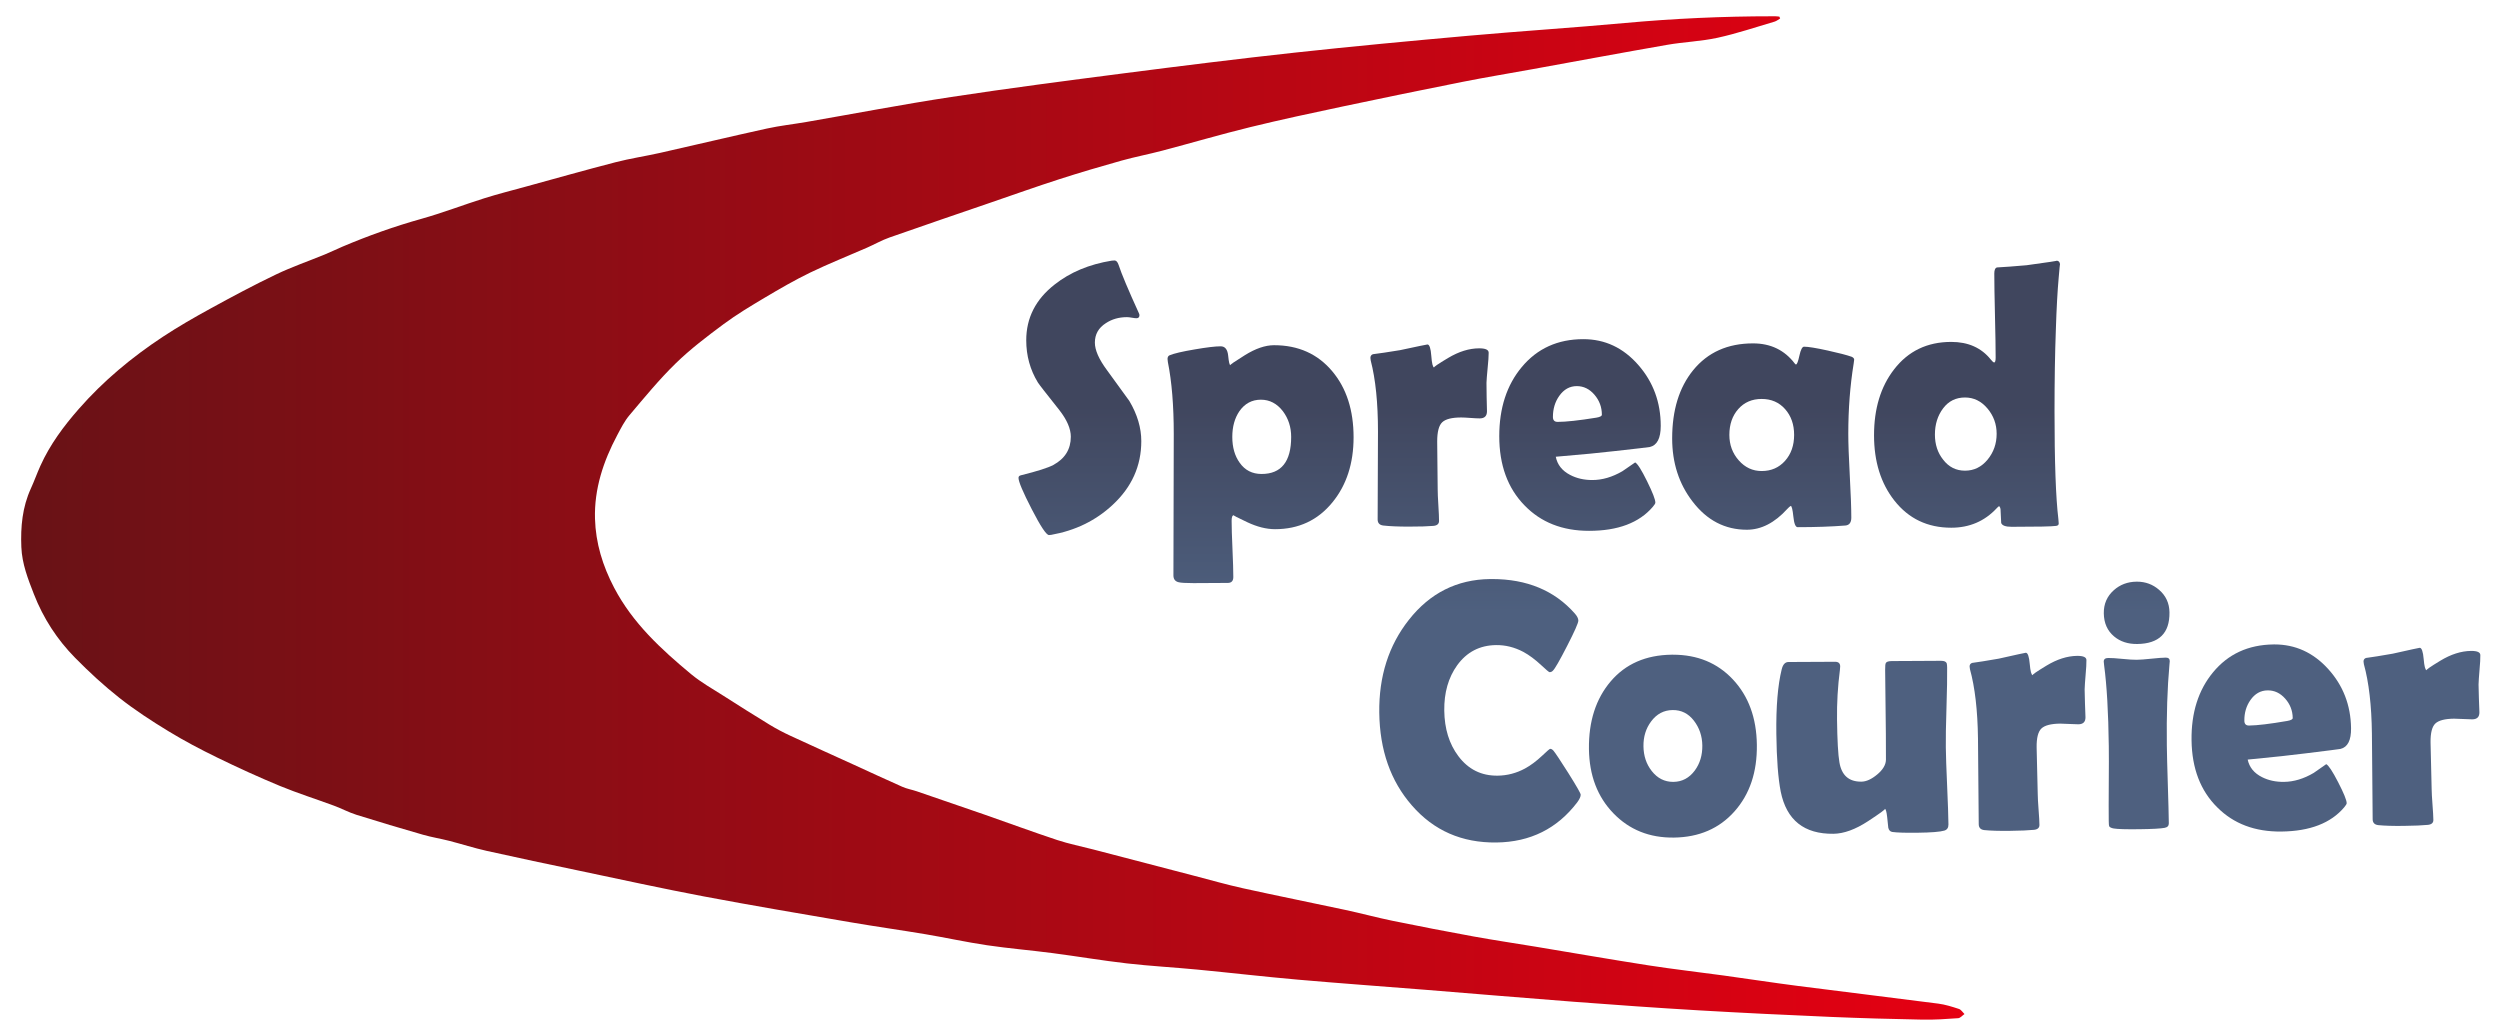 <?xml version="1.0" encoding="utf-8"?>
<!-- Generator: Adobe Illustrator 15.0.0, SVG Export Plug-In  -->
<!DOCTYPE svg PUBLIC "-//W3C//DTD SVG 1.1//EN" "http://www.w3.org/Graphics/SVG/1.1/DTD/svg11.dtd">
<svg version="1.1"
	 xmlns="http://www.w3.org/2000/svg" xmlns:xlink="http://www.w3.org/1999/xlink" xmlns:a="http://ns.adobe.com/AdobeSVGViewerExtensions/3.0/"
	 x="0px" y="0px" width="460px" height="190px" viewBox="-3.775 -2.994 460 190"
	 overflow="visible" enable-background="new -3.775 -2.994 460 190" xml:space="preserve">
<defs>
</defs>
<g>
	<defs>
		<path id="SVGID_14_" d="M295.166,1.242c-9.559,0.874-19.144,1.486-28.706,2.34c-10.655,0.951-21.311,1.945-31.945,3.102
			c-10.467,1.14-20.918,2.447-31.361,3.793c-10.654,1.375-21.31,2.761-31.928,4.377c-8.904,1.356-17.755,3.058-26.631,4.595
			c-2.416,0.417-4.863,0.683-7.254,1.207c-6.56,1.44-13.095,3.001-19.649,4.478c-2.72,0.612-5.489,1.02-8.187,1.717
			c-5.517,1.425-11.003,2.978-16.5,4.486c-2.565,0.703-5.147,1.358-7.683,2.155c-3.865,1.216-7.656,2.687-11.554,3.778
			c-4.964,1.389-9.793,3.113-14.529,5.121c-1.089,0.463-2.15,0.987-3.243,1.435c-2.999,1.23-6.077,2.289-8.994,3.686
			c-4.067,1.946-8.048,4.077-12.003,6.245c-2.996,1.64-5.973,3.345-8.823,5.226c-5.698,3.763-10.916,8.092-15.445,13.258
			c-2.806,3.2-5.3,6.56-7.058,10.441c-0.627,1.384-1.134,2.824-1.767,4.206C0.331,90.328,0,93.95,0.153,97.675
			c0.126,3.065,1.208,5.828,2.304,8.64c1.735,4.452,4.276,8.362,7.59,11.729c2.571,2.61,5.285,5.117,8.162,7.383
			c2.842,2.237,5.899,4.228,8.991,6.111c2.911,1.775,5.942,3.373,9.01,4.867c3.786,1.845,7.621,3.601,11.512,5.21
			c3.268,1.349,6.655,2.415,9.975,3.643c1.386,0.513,2.702,1.227,4.107,1.67c4.069,1.277,8.159,2.493,12.258,3.671
			c1.581,0.455,3.218,0.712,4.813,1.121c2.294,0.587,4.552,1.322,6.86,1.837c5.732,1.282,11.481,2.489,17.229,3.694
			c7.573,1.589,15.131,3.253,22.731,4.689c9.013,1.703,18.061,3.225,27.101,4.775c4.58,0.785,9.185,1.426,13.768,2.197
			c3.753,0.63,7.476,1.457,11.238,2.013c4.013,0.592,8.063,0.928,12.087,1.451c4.57,0.598,9.119,1.373,13.696,1.897
			c4.281,0.49,8.593,0.721,12.885,1.131c6.187,0.594,12.362,1.314,18.553,1.857c7.877,0.691,15.764,1.249,23.646,1.88
			c9.018,0.722,18.029,1.495,27.051,2.183c7.674,0.583,15.352,1.132,23.034,1.583c8.103,0.476,16.212,0.86,24.323,1.21
			c5.619,0.238,11.242,0.393,16.863,0.5c2.193,0.044,4.393-0.107,6.584-0.263c0.406-0.028,0.777-0.498,1.166-0.763
			c-0.337-0.322-0.619-0.811-1.02-0.939c-1.244-0.406-2.514-0.812-3.803-0.979c-8.596-1.114-17.204-2.142-25.803-3.252
			c-4.572-0.589-9.129-1.294-13.694-1.922c-4.61-0.632-9.237-1.154-13.832-1.869c-6.896-1.072-13.769-2.274-20.648-3.414
			c-3.837-0.635-7.684-1.203-11.508-1.897c-4.987-0.907-9.965-1.873-14.934-2.888c-2.894-0.592-5.75-1.372-8.64-1.991
			c-6.282-1.348-12.582-2.604-18.855-3.989c-3.087-0.682-6.133-1.557-9.195-2.354c-6.134-1.596-12.267-3.2-18.4-4.798
			c-2.209-0.575-4.462-1.02-6.623-1.734c-4.484-1.486-8.917-3.125-13.377-4.68c-4.141-1.441-8.29-2.861-12.44-4.279
			c-0.879-0.3-1.816-0.455-2.661-0.829c-2.968-1.309-5.905-2.685-8.856-4.031c-3.919-1.788-7.849-3.551-11.756-5.367
			c-1.297-0.603-2.572-1.271-3.794-2.015c-2.846-1.734-5.666-3.518-8.475-5.314c-2.024-1.295-4.154-2.477-5.991-4.004
			c-5.504-4.576-10.733-9.375-14.152-15.89c-2.118-4.036-3.401-8.22-3.529-12.699c-0.157-5.488,1.537-10.579,4.095-15.387
			c0.674-1.267,1.332-2.587,2.25-3.671c2.752-3.252,5.464-6.569,8.509-9.537c2.705-2.637,5.755-4.949,8.799-7.209
			c2.401-1.781,4.982-3.332,7.558-4.862c2.749-1.633,5.525-3.246,8.402-4.638c3.415-1.651,6.952-3.048,10.43-4.572
			c1.393-0.611,2.727-1.378,4.156-1.88c6.216-2.189,12.455-4.307,18.688-6.448c4.188-1.438,8.361-2.925,12.575-4.284
			c3.776-1.216,7.585-2.337,11.406-3.408c2.481-0.694,5.021-1.174,7.512-1.833c5.392-1.423,10.744-2.997,16.158-4.325
			c5.664-1.388,11.371-2.604,17.076-3.814c7.316-1.552,14.644-3.059,21.98-4.515c4.269-0.847,8.562-1.554,12.847-2.33
			c8.279-1.501,16.548-3.046,24.837-4.49c3.08-0.536,6.244-0.636,9.29-1.303c3.544-0.776,7.001-1.948,10.489-2.972
			c0.362-0.107,0.676-0.377,1.012-0.571c-0.047-0.114-0.092-0.229-0.141-0.343c-0.238-0.022-0.479-0.065-0.722-0.066
			c-0.184,0-0.367,0-0.552,0C313.279,0,304.216,0.413,295.166,1.242"/>
	</defs>
	<clipPath id="SVGID_15_">
		<use xlink:href="#SVGID_14_"  overflow="visible"/>
	</clipPath>
	
		<linearGradient id="SVGID_16_" gradientUnits="userSpaceOnUse" x1="-147.775" y1="286.006" x2="-146.775" y2="286.006" gradientTransform="matrix(357.571 0 0 -357.571 52840.312 102359.789)">
		<stop  offset="0" style="stop-color:#691216"/>
		<stop  offset="1" style="stop-color:#E50012"/>
	</linearGradient>
	<rect clip-path="url(#SVGID_15_)" fill="url(#SVGID_16_)" width="357.691" height="184.662"/>
</g>
<g>
	<defs>
		<path id="SVGID_13_" d="M200.777,44.966c-4.148,0.675-7.646,2.138-10.493,4.388c-3.488,2.722-5.23,6.142-5.23,10.259
			c0,2.836,0.712,5.423,2.136,7.762c0.206,0.338,1.526,2.037,3.961,5.097c1.403,1.801,2.105,3.432,2.105,4.894
			c0,2.295-1.073,4.029-3.22,5.197c-0.97,0.519-2.95,1.148-5.942,1.891c-0.309,0.066-0.464,0.225-0.464,0.472
			c0,0.699,0.815,2.627,2.445,5.788c1.629,3.161,2.683,4.742,3.157,4.742c0.103,0,0.236-0.011,0.402-0.034
			c4.436-0.787,8.203-2.62,11.298-5.501c3.528-3.262,5.292-7.176,5.292-11.745c0-2.451-0.733-4.916-2.198-7.391
			c-0.123-0.181-1.496-2.07-4.116-5.67c-1.486-2.002-2.228-3.69-2.228-5.063c0-1.529,0.669-2.722,2.011-3.577
			c1.115-0.742,2.414-1.114,3.9-1.114c0.206,0,0.506,0.034,0.897,0.102c0.392,0.066,0.671,0.1,0.837,0.1
			c0.37,0,0.557-0.19,0.557-0.573c0-0.09-0.032-0.203-0.094-0.337c-1.96-4.299-3.208-7.269-3.745-8.911
			c-0.185-0.54-0.433-0.81-0.742-0.81C201.179,44.932,201.003,44.944,200.777,44.966"/>
	</defs>
	<clipPath id="SVGID_17_">
		<use xlink:href="#SVGID_13_"  overflow="visible"/>
	</clipPath>
	
		<linearGradient id="SVGID_18_" gradientUnits="userSpaceOnUse" x1="-147.775" y1="286.006" x2="-146.775" y2="286.006" gradientTransform="matrix(0 38.143 38.143 0 -10714.258 5708.296)">
		<stop  offset="0" style="stop-color:#40465E"/>
		<stop  offset="1" style="stop-color:#4E607F"/>
	</linearGradient>
	<rect x="183.63" y="44.932" clip-path="url(#SVGID_17_)" fill="url(#SVGID_18_)" width="22.594" height="50.524"/>
</g>
<g>
	<defs>
		<path id="SVGID_12_" d="M224.33,82.159c-0.908-1.26-1.362-2.847-1.362-4.759c0-1.867,0.433-3.442,1.3-4.725
			c0.991-1.417,2.31-2.126,3.962-2.126c1.609,0,2.961,0.709,4.054,2.126c1.01,1.35,1.516,2.925,1.516,4.725
			c0,4.545-1.816,6.817-5.447,6.817C226.64,84.217,225.3,83.531,224.33,82.159 M225.274,62.364
			c-1.899,1.182-2.787,1.794-2.664,1.837c-0.158-0.041-0.291-0.619-0.4-1.735c-0.114-1.159-0.573-1.739-1.377-1.739
			c-0.99,0-2.591,0.192-4.798,0.573c-2.27,0.384-3.807,0.744-4.612,1.081c-0.247,0.113-0.371,0.338-0.371,0.675
			c0,0.158,0.02,0.348,0.062,0.574c0.722,3.599,1.083,8.021,1.083,13.264l-0.062,25.987c0,0.675,0.31,1.091,0.929,1.249
			c0.413,0.112,1.331,0.169,2.755,0.169l6.313-0.035c0.682,0,1.022-0.359,1.022-1.08c0-1.146-0.053-2.873-0.155-5.18
			c-0.104-2.307-0.155-4.033-0.155-5.18c0-0.676,0.134-1.015,0.402-1.015c-0.164,0,0.661,0.43,2.476,1.284
			c1.817,0.855,3.518,1.282,5.108,1.282c4.353,0,7.87-1.643,10.554-4.927c2.6-3.173,3.9-7.167,3.9-11.982
			c0-4.972-1.3-9.011-3.9-12.117c-2.684-3.216-6.264-4.825-10.741-4.825C229.034,60.525,227.243,61.137,225.274,62.364"/>
	</defs>
	<clipPath id="SVGID_19_">
		<use xlink:href="#SVGID_12_"  overflow="visible"/>
	</clipPath>
	
		<linearGradient id="SVGID_20_" gradientUnits="userSpaceOnUse" x1="-147.775" y1="286.006" x2="-146.775" y2="286.006" gradientTransform="matrix(0 38.143 38.143 0 -10680.996 5708.291)">
		<stop  offset="0" style="stop-color:#40465E"/>
		<stop  offset="1" style="stop-color:#4E607F"/>
	</linearGradient>
	<rect x="211.052" y="60.525" clip-path="url(#SVGID_19_)" fill="url(#SVGID_20_)" width="34.232" height="43.774"/>
</g>
<g>
	<defs>
		<path id="SVGID_11_" d="M253.826,61.436c-2.187,0.359-3.848,0.608-4.982,0.743c-0.309,0.112-0.465,0.337-0.465,0.675
			c0,0.134,0.022,0.303,0.063,0.506c0.887,3.419,1.331,7.774,1.331,13.06c0,1.801-0.011,4.496-0.031,8.084
			c-0.021,3.589-0.031,6.283-0.031,8.083c0,0.653,0.34,1.024,1.022,1.114c1.176,0.135,2.743,0.203,4.703,0.203
			c2.043,0,3.56-0.046,4.55-0.136c0.684-0.067,1.022-0.371,1.022-0.911c0-0.63-0.041-1.592-0.124-2.886s-0.124-2.267-0.124-2.92
			c0-0.967-0.017-2.435-0.047-4.404c-0.031-1.969-0.044-3.437-0.044-4.404c0-1.778,0.308-2.959,0.927-3.545
			c0.62-0.584,1.785-0.877,3.498-0.877c0.372,0,0.932,0.028,1.685,0.085c0.755,0.055,1.327,0.084,1.72,0.084
			c0.887,0,1.33-0.439,1.33-1.316c0-0.427-0.02-1.305-0.062-2.633c-0.019-1.079-0.029-1.946-0.029-2.598
			c0.021-0.563,0.092-1.486,0.217-2.769c0.122-1.191,0.186-2.113,0.186-2.766c0-0.54-0.578-0.81-1.734-0.81
			c-1.836,0-3.744,0.589-5.725,1.771c-1.901,1.133-2.756,1.722-2.569,1.769c-0.251-0.052-0.427-0.759-0.526-2.123
			c-0.104-1.417-0.34-2.127-0.714-2.127C258.767,60.389,257.086,60.739,253.826,61.436"/>
	</defs>
	<clipPath id="SVGID_21_">
		<use xlink:href="#SVGID_11_"  overflow="visible"/>
	</clipPath>
	
		<linearGradient id="SVGID_22_" gradientUnits="userSpaceOnUse" x1="-147.775" y1="286.006" x2="-146.775" y2="286.006" gradientTransform="matrix(0 38.143 38.143 0 -10649.916 5708.298)">
		<stop  offset="0" style="stop-color:#40465E"/>
		<stop  offset="1" style="stop-color:#4E607F"/>
	</linearGradient>
	<rect x="248.378" y="60.389" clip-path="url(#SVGID_21_)" fill="url(#SVGID_22_)" width="21.76" height="33.516"/>
</g>
<g>
	<defs>
		<path id="SVGID_10_" d="M281.961,73.721c0-1.485,0.392-2.779,1.175-3.881c0.846-1.192,1.92-1.79,3.219-1.79
			c1.259,0,2.342,0.53,3.25,1.587c0.908,1.058,1.363,2.284,1.363,3.679c0,0.248-0.341,0.428-1.022,0.54
			c-3.218,0.519-5.591,0.777-7.119,0.777C282.25,74.633,281.961,74.329,281.961,73.721 M276.235,64.541
			c-2.765,3.308-4.146,7.549-4.146,12.723c0,5.31,1.547,9.552,4.642,12.726c3.013,3.127,6.976,4.69,11.884,4.69
			c5.304,0,9.214-1.474,11.731-4.421c0.31-0.36,0.465-0.62,0.465-0.776c0-0.562-0.512-1.879-1.533-3.949s-1.748-3.218-2.182-3.443
			c-0.783,0.54-1.569,1.079-2.353,1.62c-1.856,1.08-3.703,1.62-5.54,1.62c-1.526,0-2.889-0.315-4.086-0.945
			c-1.465-0.765-2.342-1.878-2.629-3.341c4.828-0.406,8.459-0.754,10.896-1.046c4.042-0.45,6.179-0.698,6.406-0.743
			c1.339-0.315,2.011-1.608,2.011-3.882c0-4.341-1.382-8.088-4.148-11.238c-2.764-3.15-6.127-4.725-10.09-4.725
			C282.859,59.411,279.083,61.121,276.235,64.541"/>
	</defs>
	<clipPath id="SVGID_23_">
		<use xlink:href="#SVGID_10_"  overflow="visible"/>
	</clipPath>
	
		<linearGradient id="SVGID_24_" gradientUnits="userSpaceOnUse" x1="-147.775" y1="286.006" x2="-146.775" y2="286.006" gradientTransform="matrix(0 38.143 38.143 0 -10622.244 5708.306)">
		<stop  offset="0" style="stop-color:#40465E"/>
		<stop  offset="1" style="stop-color:#4E607F"/>
	</linearGradient>
	<rect x="272.088" y="59.411" clip-path="url(#SVGID_23_)" fill="url(#SVGID_24_)" width="29.712" height="35.269"/>
</g>
<g>
	<defs>
		<path id="SVGID_9_" d="M316.161,81.72c-1.155-1.305-1.733-2.87-1.733-4.691c0-1.935,0.547-3.521,1.641-4.759
			c1.093-1.237,2.527-1.857,4.304-1.857c1.772,0,3.213,0.624,4.315,1.874c1.104,1.249,1.656,2.829,1.656,4.742
			c0,1.935-0.558,3.527-1.672,4.775c-1.113,1.249-2.549,1.873-4.3,1.873C318.718,83.677,317.316,83.025,316.161,81.72
			 M307.773,65.115c-2.58,3.172-3.87,7.357-3.87,12.555c0,4.5,1.249,8.37,3.747,11.609c2.642,3.466,5.974,5.198,9.996,5.198
			c2.64,0,5.117-1.271,7.427-3.814c0.271-0.292,0.485-0.483,0.651-0.573c0.185,0.023,0.346,0.681,0.481,1.975
			c0.132,1.293,0.396,1.94,0.788,1.94c3.301,0,6.23-0.101,8.788-0.304c0.724-0.067,1.085-0.552,1.085-1.451
			c0-1.71-0.095-4.275-0.279-7.695c-0.186-3.42-0.277-5.996-0.277-7.729c0-4.545,0.33-8.853,0.99-12.926
			c0.062-0.383,0.092-0.619,0.092-0.709c0-0.225-0.154-0.405-0.463-0.541c-0.888-0.314-2.354-0.696-4.397-1.146
			c-2.144-0.473-3.599-0.709-4.362-0.709c-0.33,0-0.613,0.546-0.852,1.637c-0.236,1.091-0.446,1.637-0.635,1.637
			c-0.061,0-0.133-0.057-0.215-0.169c-1.879-2.475-4.438-3.713-7.678-3.713C314.128,60.187,310.456,61.83,307.773,65.115"/>
	</defs>
	<clipPath id="SVGID_25_">
		<use xlink:href="#SVGID_9_"  overflow="visible"/>
	</clipPath>
	
		<linearGradient id="SVGID_26_" gradientUnits="userSpaceOnUse" x1="-147.775" y1="286.006" x2="-146.775" y2="286.006" gradientTransform="matrix(0 38.143 38.143 0 -10588.469 5708.277)">
		<stop  offset="0" style="stop-color:#40465E"/>
		<stop  offset="1" style="stop-color:#4E607F"/>
	</linearGradient>
	<rect x="303.903" y="60.187" clip-path="url(#SVGID_25_)" fill="url(#SVGID_26_)" width="33.489" height="34.291"/>
</g>
<g>
	<defs>
		<path id="SVGID_8_" d="M375.277,45.809c0-0.068-0.002-0.113-0.005-0.134C375.275,45.718,375.277,45.763,375.277,45.809
			 M353.765,81.585c-1.01-1.261-1.515-2.801-1.515-4.624c0-1.867,0.499-3.47,1.499-4.809c1.003-1.339,2.348-2.008,4.038-2.008
			c1.609,0,2.983,0.669,4.118,2.008c1.136,1.339,1.703,2.897,1.703,4.674c0,1.823-0.558,3.409-1.672,4.759
			c-1.116,1.35-2.498,2.025-4.149,2.025C356.138,83.61,354.797,82.935,353.765,81.585 M369.117,45.809
			c-2.311,0.203-4.128,0.338-5.447,0.406c-0.329,0.09-0.494,0.461-0.494,1.114c0,1.709,0.041,4.286,0.123,7.728
			c0.082,3.442,0.125,6.031,0.125,7.763c0,0.584-0.093,0.877-0.279,0.877c-0.123,0-0.33-0.18-0.619-0.54
			c-1.731-2.16-4.158-3.24-7.273-3.24c-4.416,0-7.924,1.687-10.523,5.062c-2.455,3.174-3.683,7.212-3.683,12.117
			c0,4.838,1.247,8.842,3.745,12.016c2.619,3.329,6.107,4.993,10.461,4.993c3.342,0,6.129-1.189,8.357-3.575
			c0.186-0.203,0.34-0.34,0.463-0.406c0.145,0.181,0.227,0.36,0.248,0.54c0.041,0.855,0.081,1.712,0.123,2.565
			c0.165,0.473,0.804,0.709,1.92,0.709c4.726,0,7.459-0.057,8.201-0.169c0.312-0.046,0.465-0.191,0.465-0.438
			c0-0.112-0.021-0.383-0.062-0.811c-0.477-3.938-0.711-10.553-0.711-19.845c0-5.625,0.081-10.643,0.247-15.053
			c0.123-3.893,0.299-7.087,0.525-9.585c0.143-1.705,0.225-2.492,0.243-2.362c-0.034-0.464-0.254-0.701-0.657-0.709
			C375.015,44.975,373.181,45.256,369.117,45.809 M374.615,44.966c-0.006,0-0.013,0-0.02,0
			C374.602,44.966,374.608,44.966,374.615,44.966"/>
	</defs>
	<clipPath id="SVGID_27_">
		<use xlink:href="#SVGID_8_"  overflow="visible"/>
	</clipPath>
	
		<linearGradient id="SVGID_28_" gradientUnits="userSpaceOnUse" x1="-147.775" y1="286.004" x2="-146.775" y2="286.004" gradientTransform="matrix(0 38.143 38.143 0 -10550.998 5708.292)">
		<stop  offset="0" style="stop-color:#40465E"/>
		<stop  offset="1" style="stop-color:#4E607F"/>
	</linearGradient>
	<rect x="341.045" y="44.966" clip-path="url(#SVGID_27_)" fill="url(#SVGID_28_)" width="34.231" height="49.139"/>
</g>
<g>
	<defs>
		<path id="SVGID_7_" d="M270.388,103.552c-6.079,0.076-11.057,2.579-14.931,7.506c-3.716,4.706-5.53,10.398-5.446,17.077
			c0.086,6.9,2.086,12.588,5.998,17.066c4.016,4.631,9.206,6.904,15.569,6.824c6.222-0.078,11.179-2.547,14.87-7.404
			c0.421-0.577,0.632-1.042,0.624-1.395c-0.001-0.24-0.763-1.571-2.282-3.992c-1.479-2.332-2.383-3.694-2.715-4.087
			c-0.207-0.237-0.411-0.357-0.615-0.354c-0.104,0.001-0.598,0.426-1.483,1.271c-1.068,1.003-2.119,1.786-3.153,2.348
			c-1.58,0.855-3.257,1.296-5.032,1.316c-2.997,0.038-5.41-1.163-7.235-3.601c-1.682-2.242-2.543-5.032-2.586-8.372
			c-0.041-3.297,0.75-6.075,2.374-8.337c1.765-2.439,4.146-3.678,7.146-3.715c1.733-0.023,3.411,0.396,5.034,1.254
			c1.067,0.579,2.159,1.39,3.274,2.431c0.928,0.868,1.443,1.301,1.545,1.299c0.246-0.003,0.447-0.092,0.609-0.271
			c0.363-0.333,1.236-1.85,2.62-4.549c1.385-2.698,2.073-4.257,2.067-4.674c-0.004-0.373-0.213-0.8-0.627-1.276
			c-3.737-4.244-8.821-6.367-15.255-6.367C270.635,103.549,270.511,103.55,270.388,103.552"/>
	</defs>
	<clipPath id="SVGID_29_">
		<use xlink:href="#SVGID_7_"  overflow="visible"/>
	</clipPath>
	
		<linearGradient id="SVGID_30_" gradientUnits="userSpaceOnUse" x1="-147.775" y1="286.006" x2="-146.775" y2="286.006" gradientTransform="matrix(0 38.143 38.143 0 -10640.52 5708.238)">
		<stop  offset="0" style="stop-color:#40465E"/>
		<stop  offset="1" style="stop-color:#4E607F"/>
	</linearGradient>
	<rect x="249.927" y="103.549" clip-path="url(#SVGID_29_)" fill="url(#SVGID_30_)" width="37.153" height="48.557"/>
</g>
<g>
	<defs>
		<path id="SVGID_6_" d="M300.148,138.877c-0.995-1.261-1.504-2.783-1.526-4.562c-0.022-1.758,0.448-3.279,1.411-4.567
			c1.023-1.375,2.341-2.073,3.952-2.092c1.591-0.021,2.896,0.629,3.911,1.944c1.015,1.316,1.535,2.843,1.557,4.578
			c0.023,1.779-0.438,3.314-1.382,4.601c-1.021,1.375-2.33,2.071-3.919,2.092c-0.023,0-0.047,0.001-0.069,0.001
			C302.501,140.871,301.191,140.207,300.148,138.877 M303.796,117.471c-4.732,0.061-8.468,1.694-11.201,4.904
			c-2.732,3.209-4.068,7.363-4.004,12.46c0.061,4.836,1.559,8.772,4.495,11.811c2.935,3.04,6.646,4.531,11.134,4.475
			c4.629-0.058,8.348-1.664,11.154-4.82c2.805-3.156,4.178-7.24,4.113-12.248c-0.062-4.965-1.541-8.986-4.436-12.059
			c-2.841-3.016-6.507-4.524-10.998-4.524C303.968,117.469,303.882,117.47,303.796,117.471"/>
	</defs>
	<clipPath id="SVGID_31_">
		<use xlink:href="#SVGID_6_"  overflow="visible"/>
	</clipPath>
	
		<linearGradient id="SVGID_32_" gradientUnits="userSpaceOnUse" x1="-147.775" y1="286.006" x2="-146.775" y2="286.006" gradientTransform="matrix(0 38.142 38.142 0 -10604.91 5708.182)">
		<stop  offset="0" style="stop-color:#40465E"/>
		<stop  offset="1" style="stop-color:#4E607F"/>
	</linearGradient>
	<rect x="288.527" y="117.469" clip-path="url(#SVGID_31_)" fill="url(#SVGID_32_)" width="31.025" height="33.708"/>
</g>
<g>
	<defs>
		<path id="SVGID_5_" d="M343.016,145.82L343.016,145.82L343.016,145.82 M353.353,118.594c-1,0.013-2.504,0.021-4.513,0.026
			c-2.008,0.001-3.515,0.01-4.516,0.022c-0.61,0.007-0.976,0.121-1.095,0.344c-0.102,0.132-0.146,0.562-0.137,1.287
			c0.127,10.217,0.176,15.731,0.146,16.544c-0.029,0.925-0.563,1.82-1.604,2.691c-1.039,0.869-2.008,1.312-2.906,1.322
			c-2.305,0.027-3.657-1.163-4.053-3.575c-0.242-1.403-0.387-4.017-0.436-7.84c-0.039-3.076,0.137-6.112,0.527-9.105
			c0.037-0.307,0.055-0.539,0.053-0.691c-0.006-0.571-0.327-0.854-0.959-0.846c-0.939,0.013-2.366,0.02-4.285,0.021
			c-1.915,0.002-3.345,0.009-4.282,0.021c-0.612,0.009-1.024,0.464-1.239,1.367c-0.717,2.909-1.045,6.869-0.981,11.879
			c0.06,4.637,0.327,8.171,0.806,10.605c1.065,5.238,4.303,7.823,9.707,7.755c1.918-0.024,4.039-0.798,6.368-2.322
			c2.207-1.447,3.24-2.205,3.093-2.273c0.169,0.055,0.308,0.557,0.416,1.504c0.067,0.658,0.139,1.317,0.207,1.976
			c0.107,0.46,0.354,0.722,0.746,0.781c0.877,0.122,2.43,0.168,4.652,0.14c2.509-0.031,4.148-0.162,4.921-0.392
			c0.51-0.16,0.759-0.537,0.751-1.131c-0.02-1.56-0.1-3.92-0.241-7.083c-0.144-3.163-0.225-5.535-0.242-7.118
			c-0.022-1.624,0.018-4.065,0.122-7.318c0.102-3.255,0.143-5.693,0.121-7.318c-0.004-0.352-0.029-0.615-0.07-0.789
			c-0.105-0.322-0.45-0.483-1.034-0.483C353.382,118.594,353.368,118.594,353.353,118.594"/>
	</defs>
	<clipPath id="SVGID_33_">
		<use xlink:href="#SVGID_5_"  overflow="visible"/>
	</clipPath>
	
		<linearGradient id="SVGID_34_" gradientUnits="userSpaceOnUse" x1="-147.775" y1="286.005" x2="-146.775" y2="286.005" gradientTransform="matrix(0 38.143 38.143 0 -10570.15 5708.241)">
		<stop  offset="0" style="stop-color:#40465E"/>
		<stop  offset="1" style="stop-color:#4E607F"/>
	</linearGradient>
	<rect x="323.011" y="118.594" clip-path="url(#SVGID_33_)" fill="url(#SVGID_34_)" width="31.738" height="31.896"/>
</g>
<g>
	<defs>
		<path id="SVGID_4_" d="M370.278,121.248L370.278,121.248 M368.972,117.112c-0.101,0.002-1.76,0.363-4.975,1.085
			c-2.156,0.378-3.798,0.641-4.915,0.787c-0.307,0.114-0.456,0.336-0.451,0.665c0.002,0.132,0.022,0.296,0.066,0.492
			c0.918,3.329,1.41,7.576,1.476,12.739c0.023,1.758,0.045,4.388,0.069,7.894c0.024,3.505,0.048,6.135,0.069,7.893
			c0.008,0.638,0.347,0.996,1.023,1.075c1.165,0.116,2.716,0.164,4.651,0.14c2.021-0.025,3.519-0.089,4.497-0.188
			c0.672-0.075,1.006-0.377,0.998-0.904c-0.008-0.614-0.061-1.552-0.159-2.816c-0.097-1.261-0.147-2.21-0.154-2.848
			c-0.013-0.944-0.047-2.379-0.103-4.302c-0.055-1.92-0.088-3.355-0.1-4.301c-0.022-1.734,0.27-2.892,0.875-3.471
			c0.604-0.58,1.752-0.88,3.444-0.902c0.367-0.003,0.925,0.019,1.67,0.063s1.312,0.065,1.698,0.061
			c0.876-0.011,1.311-0.445,1.3-1.302c-0.005-0.418-0.035-1.273-0.093-2.569c-0.034-1.056-0.055-1.901-0.062-2.538
			c0.014-0.55,0.073-1.452,0.18-2.707c0.107-1.163,0.158-2.065,0.15-2.703c-0.005-0.527-0.581-0.783-1.725-0.771
			c-1.814,0.024-3.693,0.624-5.639,1.803c-1.865,1.131-2.704,1.717-2.515,1.759c-0.251-0.046-0.434-0.734-0.549-2.066
			c-0.12-1.379-0.361-2.067-0.727-2.067C368.974,117.112,368.973,117.112,368.972,117.112"/>
	</defs>
	<clipPath id="SVGID_35_">
		<use xlink:href="#SVGID_4_"  overflow="visible"/>
	</clipPath>
	
		<linearGradient id="SVGID_36_" gradientUnits="userSpaceOnUse" x1="-147.775" y1="286.006" x2="-146.775" y2="286.006" gradientTransform="matrix(0 38.143 38.143 0 -10539.762 5708.283)">
		<stop  offset="0" style="stop-color:#40465E"/>
		<stop  offset="1" style="stop-color:#4E607F"/>
	</linearGradient>
	<rect x="358.626" y="117.112" clip-path="url(#SVGID_35_)" fill="url(#SVGID_36_)" width="21.51" height="32.794"/>
</g>
<g>
	<defs>
		<path id="SVGID_3_" d="M394.72,118.008c-0.591,0.008-1.479,0.073-2.66,0.199c-1.183,0.125-2.071,0.188-2.66,0.197
			c-0.592,0.009-1.477-0.047-2.648-0.163c-1.176-0.117-2.048-0.174-2.619-0.166c-0.551,0.007-0.824,0.229-0.818,0.67
			c0.002,0.108,0.025,0.34,0.07,0.691c0.494,3.685,0.781,8.648,0.859,14.888c0.02,1.539,0.02,3.829-0.005,6.874
			c-0.022,3.045-0.024,5.321-0.005,6.839c0.008,0.57,0.031,0.901,0.074,0.986c0.103,0.198,0.381,0.338,0.83,0.421
			c0.695,0.122,2.267,0.169,4.715,0.138c2.428-0.03,3.987-0.117,4.678-0.256c0.51-0.097,0.762-0.373,0.757-0.835
			c-0.021-1.582-0.08-3.959-0.183-7.134c-0.102-3.174-0.162-5.563-0.182-7.168c-0.07-5.646,0.09-10.615,0.483-14.903
			c0.037-0.331,0.058-0.54,0.056-0.628c-0.006-0.434-0.247-0.65-0.723-0.65C394.734,118.008,394.727,118.008,394.72,118.008
			 M389.341,104.033c-1.632,0.021-3.024,0.543-4.172,1.568c-1.252,1.116-1.865,2.529-1.844,4.242
			c0.021,1.802,0.65,3.223,1.889,4.262c1.135,0.954,2.557,1.418,4.271,1.396c3.999-0.05,5.975-1.986,5.924-5.811
			c-0.02-1.69-0.659-3.078-1.918-4.16c-1.152-0.999-2.507-1.498-4.059-1.498C389.402,104.033,389.372,104.033,389.341,104.033"/>
	</defs>
	<clipPath id="SVGID_37_">
		<use xlink:href="#SVGID_3_"  overflow="visible"/>
	</clipPath>
	
		<linearGradient id="SVGID_38_" gradientUnits="userSpaceOnUse" x1="-147.775" y1="286.006" x2="-146.775" y2="286.006" gradientTransform="matrix(0 38.143 38.143 0 -10519.752 5708.278)">
		<stop  offset="0" style="stop-color:#40465E"/>
		<stop  offset="1" style="stop-color:#4E607F"/>
	</linearGradient>
	<rect x="383.304" y="104.033" clip-path="url(#SVGID_37_)" fill="url(#SVGID_38_)" width="12.16" height="45.58"/>
</g>
<g>
	<defs>
		<path id="SVGID_2_" d="M409.187,129.627c-0.019-1.45,0.354-2.719,1.115-3.806c0.819-1.175,1.875-1.771,3.158-1.785
			c1.243-0.018,2.321,0.486,3.231,1.507c0.911,1.022,1.376,2.214,1.395,3.576c0.001,0.243-0.332,0.422-1.005,0.54
			c-3.176,0.546-5.518,0.828-7.027,0.846c-0.008,0-0.015,0-0.023,0C409.474,130.505,409.194,130.212,409.187,129.627
			 M414.549,115.582c-4.652,0.059-8.364,1.775-11.139,5.15c-2.69,3.265-4.005,7.425-3.94,12.477
			c0.064,5.187,1.646,9.31,4.747,12.367c3.015,3.018,6.95,4.496,11.806,4.435c5.242-0.065,9.088-1.555,11.541-4.465
			c0.301-0.354,0.451-0.609,0.45-0.763c-0.009-0.55-0.528-1.827-1.564-3.836c-1.034-2.01-1.767-3.121-2.198-3.336
			c-0.77,0.537-1.537,1.074-2.305,1.611c-1.825,1.078-3.643,1.628-5.459,1.651c-1.51,0.02-2.859-0.271-4.049-0.872
			c-1.457-0.729-2.338-1.806-2.642-3.23c4.767-0.457,8.352-0.842,10.757-1.157c3.993-0.489,6.1-0.759,6.325-0.806
			c1.321-0.324,1.968-1.595,1.94-3.813c-0.055-4.241-1.467-7.883-4.237-10.924c-2.729-2.994-6.013-4.49-9.85-4.49
			C414.672,115.581,414.61,115.581,414.549,115.582"/>
	</defs>
	<clipPath id="SVGID_39_">
		<use xlink:href="#SVGID_2_"  overflow="visible"/>
	</clipPath>
	
		<linearGradient id="SVGID_40_" gradientUnits="userSpaceOnUse" x1="-147.775" y1="286.006" x2="-146.775" y2="286.006" gradientTransform="matrix(0 38.143 38.143 0 -10494.906 5708.229)">
		<stop  offset="0" style="stop-color:#40465E"/>
		<stop  offset="1" style="stop-color:#4E607F"/>
	</linearGradient>
	<rect x="399.406" y="115.581" clip-path="url(#SVGID_39_)" fill="url(#SVGID_40_)" width="29.441" height="34.491"/>
</g>
<g>
	<defs>
		<path id="SVGID_1_" d="M442.761,120.336c-0.001,0-0.002,0-0.003,0C442.759,120.336,442.76,120.336,442.761,120.336 M441.454,116.2
			c-0.101,0.001-1.759,0.363-4.974,1.084c-2.157,0.379-3.797,0.642-4.916,0.788c-0.305,0.113-0.455,0.334-0.451,0.664
			c0.002,0.132,0.023,0.297,0.068,0.494c0.918,3.328,1.41,7.574,1.475,12.737c0.023,1.758,0.045,4.39,0.07,7.895
			c0.023,3.506,0.047,6.136,0.068,7.893c0.008,0.637,0.348,0.996,1.023,1.075c1.164,0.118,2.715,0.165,4.652,0.14
			c2.019-0.025,3.518-0.089,4.496-0.188c0.672-0.074,1.006-0.376,0.998-0.903c-0.008-0.614-0.061-1.553-0.158-2.816
			c-0.097-1.261-0.149-2.211-0.156-2.848c-0.012-0.945-0.047-2.379-0.102-4.302c-0.056-1.922-0.088-3.355-0.1-4.299
			c-0.021-1.736,0.27-2.894,0.874-3.474c0.604-0.578,1.753-0.879,3.445-0.899c0.368-0.004,0.925,0.016,1.671,0.062
			c0.744,0.045,1.311,0.065,1.697,0.062c0.877-0.012,1.311-0.446,1.301-1.303c-0.006-0.418-0.037-1.274-0.094-2.57
			c-0.033-1.056-0.056-1.9-0.063-2.538c0.016-0.549,0.073-1.451,0.181-2.706c0.107-1.164,0.158-2.065,0.149-2.703
			c-0.005-0.527-0.581-0.783-1.724-0.77c-1.814,0.023-3.694,0.622-5.638,1.802c-1.865,1.132-2.704,1.717-2.517,1.758
			c-0.251-0.044-0.433-0.733-0.547-2.065c-0.12-1.378-0.362-2.067-0.727-2.067C441.457,116.2,441.456,116.2,441.454,116.2"/>
	</defs>
	<clipPath id="SVGID_41_">
		<use xlink:href="#SVGID_1_"  overflow="visible"/>
	</clipPath>
	
		<linearGradient id="SVGID_42_" gradientUnits="userSpaceOnUse" x1="-147.775" y1="286.007" x2="-146.775" y2="286.007" gradientTransform="matrix(0 38.142 38.142 0 -10467.045 5708.154)">
		<stop  offset="0" style="stop-color:#40465E"/>
		<stop  offset="1" style="stop-color:#4E607F"/>
	</linearGradient>
	<rect x="431.109" y="116.2" clip-path="url(#SVGID_41_)" fill="url(#SVGID_42_)" width="21.51" height="32.795"/>
</g>
</svg>
